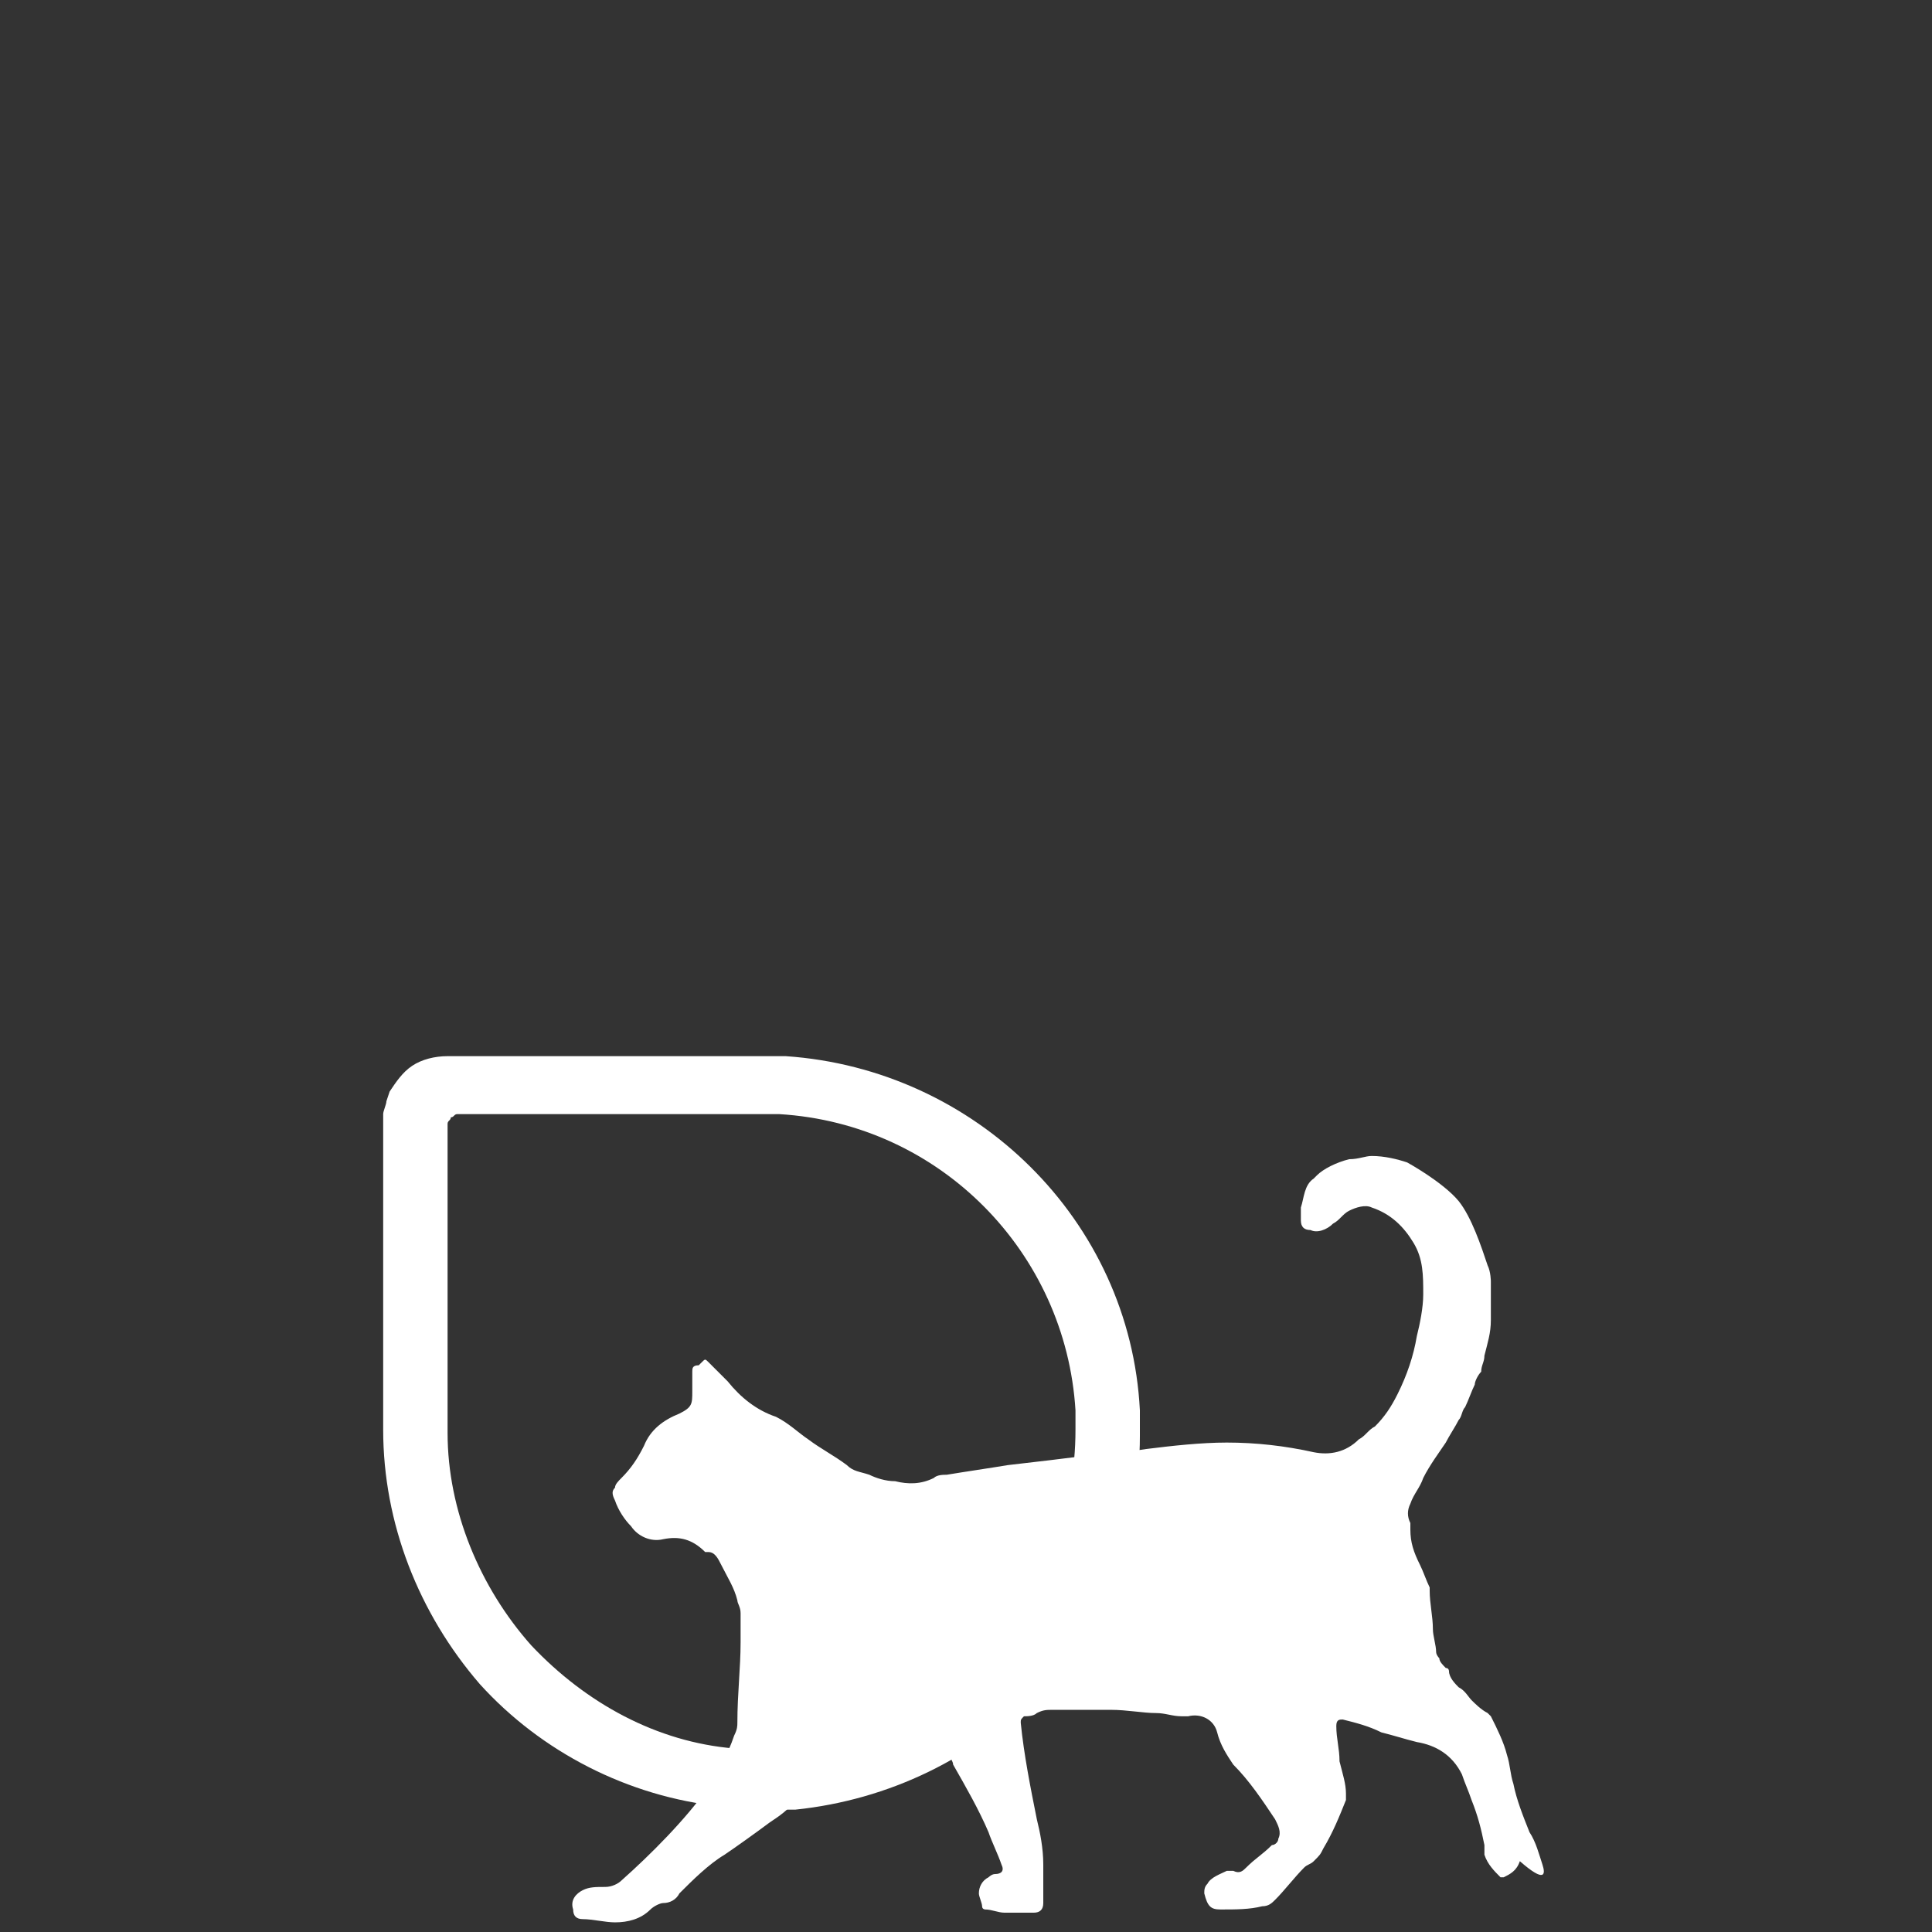 <?xml version="1.0" encoding="utf-8"?>
<!-- Generator: Adobe Illustrator 28.1.0, SVG Export Plug-In . SVG Version: 6.00 Build 0)  -->
<svg version="1.1" id="Capa_2_00000120548446660203843390000010531787711011757712_"
	 xmlns="http://www.w3.org/2000/svg" xmlns:xlink="http://www.w3.org/1999/xlink" x="0px" y="0px" viewBox="0 0 60 60"
	 style="enable-background:new 0 0 60 60;" xml:space="preserve">
<rect x="0" y="0" width="60" height="60" fill="#333333" stroke="none"/>
<style type="text/css">
	.st0{fill:#FFFFFF;}
	.st1{fill:none;}
</style>
<g id="Capa_3">
	<g id="gato">
		<path class="st0" d="M35.4,43.8c-0.3-5.9-5.1-10.6-11-11h-3.5c-3,0-6.9,0-7,0c-0.4,0-0.8,0.1-1.1,0.3c-0.3,0.2-0.5,0.5-0.7,0.8
			c0,0-0.1,0.3-0.1,0.3c0,0.1-0.1,0.3-0.1,0.4v9.8c0,2.9,1.1,5.7,3,7.9c1.9,2.1,4.6,3.5,7.5,3.8c0.4,0,0.8,0.1,1.2,0.1
			c0.3,0,0.7,0,1.1,0c2.9-0.3,5.6-1.6,7.6-3.7c2-2.2,3.1-5,3.1-7.9L35.4,43.8L35.4,43.8z M22.8,54.3c-2.4-0.2-4.6-1.4-6.3-3.2
			c-1.6-1.8-2.6-4.2-2.6-6.6V36v-1c0,0,0-0.1,0-0.1l0,0c0-0.1,0.1-0.1,0.1-0.2c0.1,0,0.1-0.1,0.2-0.1c0.4,0,9.9,0,10,0
			c5,0.3,8.9,4.3,9.2,9.2l0,0.4v0.2c0,2.5-0.9,4.8-2.6,6.6c-1.7,1.8-3.9,2.9-6.3,3.1C23.9,54.4,23.3,54.4,22.8,54.3L22.8,54.3z"/>
		<path class="st0" d="M47.9,57.9c-0.1-0.3-0.2-0.7-0.4-1c-0.2-0.5-0.4-1-0.5-1.5c-0.1-0.3-0.1-0.6-0.2-0.9
			c-0.1-0.4-0.3-0.8-0.5-1.2c0,0-0.1-0.1-0.1-0.1c-0.2-0.1-0.4-0.3-0.5-0.4c-0.1-0.1-0.2-0.3-0.4-0.4c-0.1-0.1-0.3-0.3-0.3-0.5
			c0,0,0-0.1-0.1-0.1c-0.1-0.1-0.2-0.2-0.2-0.3c0,0-0.1-0.1-0.1-0.2c0-0.2-0.1-0.5-0.1-0.7c0-0.4-0.1-0.8-0.1-1.2c0,0,0-0.1,0-0.1
			c-0.1-0.2-0.2-0.5-0.3-0.7c-0.2-0.4-0.3-0.7-0.3-1.1c0-0.1,0-0.2,0-0.2c-0.1-0.2-0.1-0.4,0-0.6c0.1-0.3,0.3-0.5,0.4-0.8
			c0.2-0.4,0.5-0.8,0.7-1.1c0.1-0.2,0.3-0.5,0.4-0.7c0.1-0.1,0.1-0.3,0.2-0.4c0.1-0.2,0.2-0.5,0.3-0.7c0-0.1,0.1-0.3,0.2-0.4
			c0-0.2,0.1-0.3,0.1-0.5c0.1-0.4,0.2-0.7,0.2-1.1c0-0.4,0-0.8,0-1.2c0,0,0-0.3-0.1-0.5c0,0,0,0,0,0s0,0,0,0c-0.2-0.6-0.5-1.5-0.9-2
			c-0.5-0.6-1.6-1.2-1.6-1.2v0l0,0c-0.3-0.1-0.7-0.2-1.1-0.2c-0.2,0-0.4,0.1-0.7,0.1c-0.4,0.1-0.8,0.3-1,0.5c0,0-0.1,0.1-0.1,0.1
			c-0.3,0.2-0.3,0.6-0.4,0.9c0,0.1,0,0.3,0,0.4c0,0.2,0.1,0.3,0.3,0.3c0.2,0.1,0.5,0,0.7-0.2c0.2-0.1,0.3-0.3,0.5-0.4
			c0.2-0.1,0.5-0.2,0.7-0.1c0.6,0.2,1,0.6,1.3,1.1c0.3,0.5,0.3,1,0.3,1.6c0,0.4-0.1,0.9-0.2,1.3c-0.1,0.6-0.3,1.2-0.6,1.8
			c-0.2,0.4-0.4,0.7-0.7,1c-0.2,0.1-0.3,0.3-0.5,0.4c-0.4,0.4-0.9,0.5-1.4,0.4c-0.9-0.2-1.8-0.3-2.7-0.3c-0.8,0-1.7,0.1-2.5,0.2
			c-0.6,0.1-1.2,0.1-1.8,0.2c-0.8,0.1-1.6,0.2-2.5,0.3c-0.6,0.1-1.3,0.2-1.9,0.3c-0.1,0-0.3,0-0.4,0.1c-0.4,0.2-0.8,0.2-1.2,0.1
			c-0.3,0-0.6-0.1-0.8-0.2c-0.3-0.1-0.5-0.1-0.7-0.3c-0.4-0.3-0.8-0.5-1.2-0.8c-0.3-0.2-0.6-0.5-1-0.7c-0.6-0.2-1.1-0.6-1.5-1.1
			c-0.2-0.2-0.4-0.4-0.6-0.6c-0.1-0.1-0.1-0.1-0.2,0c0,0-0.1,0.1-0.1,0.1c-0.2,0-0.2,0.1-0.2,0.2c0,0.2,0,0.4,0,0.6
			c0,0.4,0,0.5-0.4,0.7c-0.5,0.2-0.9,0.5-1.1,1c-0.2,0.4-0.4,0.7-0.7,1c-0.1,0.1-0.2,0.2-0.2,0.3c-0.1,0.1-0.1,0.2,0,0.4
			c0.1,0.3,0.3,0.6,0.5,0.8c0.2,0.3,0.6,0.5,1,0.4c0.5-0.1,0.9,0,1.3,0.4c0,0,0,0,0.1,0c0.2,0,0.3,0.2,0.4,0.4
			c0.2,0.4,0.4,0.7,0.5,1.1c0,0.1,0.1,0.2,0.1,0.4c0,0.3,0,0.6,0,0.9c0,0.8-0.1,1.6-0.1,2.5c0,0.1,0,0.2-0.1,0.4
			c-0.2,0.6-0.5,1.1-0.8,1.6c-0.7,1-1.8,2.1-2.7,2.9c-0.1,0.1-0.3,0.2-0.5,0.2c-0.3,0-0.5,0-0.7,0.1c-0.2,0.1-0.4,0.3-0.3,0.6
			c0,0.2,0.1,0.3,0.3,0.3c0.3,0,0.7,0.1,1,0.1c0.4,0,0.8-0.1,1.1-0.4c0.1-0.1,0.3-0.2,0.4-0.2c0.2,0,0.4-0.1,0.5-0.3
			c0.4-0.4,0.9-0.9,1.4-1.2c0.3-0.2,1-0.7,1.4-1c0.3-0.2,0.6-0.4,0.8-0.7c0.1-0.1,0.1-0.1,0.2-0.2c0.1-0.1,0.3-0.2,0.4-0.3
			c0.2-0.2,0.4-0.4,0.6-0.6c0.1-0.1,0.2-0.2,0.3-0.3c0.2-0.1,0.4-0.2,0.5-0.4c0.1-0.1,0.3-0.2,0.4-0.3c0.1-0.1,0.2-0.1,0.2,0
			c0.1,0.1,0.3,0.1,0.4,0.1c0.4,0,0.7,0.1,1.1,0.1c0.3,0,0.6,0.2,0.7,0.5c0,0.1,0.1,0.2,0.1,0.3c0.4,0.7,0.8,1.4,1.1,2.1
			c0.1,0.3,0.3,0.7,0.4,1c0.1,0.2,0,0.3-0.2,0.3c-0.1,0-0.2,0.1-0.2,0.1c-0.2,0.1-0.3,0.3-0.3,0.5c0,0.1,0.1,0.3,0.1,0.4
			c0,0.1,0.1,0.1,0.1,0.1c0.2,0,0.4,0.1,0.6,0.1c0.3,0,0.6,0,0.9,0c0.2,0,0.3-0.1,0.3-0.3c0-0.2,0-0.4,0-0.6c0-0.2,0-0.4,0-0.6
			c0-0.5-0.1-1-0.2-1.4c-0.2-1-0.4-2-0.5-3c0-0.1,0-0.1,0.1-0.2c0.1,0,0.3,0,0.4-0.1c0.2-0.1,0.3-0.1,0.5-0.1c0.6,0,1.2,0,1.8,0
			c0.5,0,1,0.1,1.4,0.1c0.3,0,0.5,0.1,0.8,0.1c0.1,0,0.2,0,0.2,0c0.4-0.1,0.8,0.1,0.9,0.5c0.1,0.4,0.3,0.7,0.5,1
			c0.5,0.5,0.9,1.1,1.3,1.7c0.1,0.2,0.2,0.4,0.1,0.6c0,0.1-0.1,0.2-0.2,0.2c-0.3,0.3-0.5,0.4-0.8,0.7c-0.1,0.1-0.2,0.2-0.4,0.1
			c-0.1,0-0.2,0-0.2,0c-0.2,0.1-0.5,0.2-0.6,0.4c-0.1,0.1-0.1,0.2-0.1,0.3c0.1,0.4,0.2,0.5,0.5,0.5c0.5,0,0.9,0,1.3-0.1
			c0.2,0,0.3-0.1,0.4-0.2c0.3-0.3,0.6-0.7,0.9-1c0.1-0.1,0.2-0.1,0.3-0.2c0.2-0.2,0.2-0.2,0.3-0.4c0.3-0.5,0.5-1,0.7-1.5
			c0-0.1,0-0.2,0-0.2c0-0.3-0.1-0.6-0.2-1c0-0.4-0.1-0.7-0.1-1.1c0-0.2,0.1-0.2,0.2-0.2c0.4,0.1,0.8,0.2,1.2,0.4
			c0.4,0.1,0.7,0.2,1.1,0.3c0.6,0.1,1.1,0.4,1.4,1c0.1,0.3,0.2,0.5,0.3,0.8c0.2,0.5,0.3,0.9,0.4,1.4c0,0.1,0,0.2,0,0.3
			c0.1,0.3,0.3,0.5,0.5,0.7c0,0,0.1,0,0.1,0c0.2-0.1,0.4-0.2,0.5-0.5C48,58.5,48,58.2,47.9,57.9L47.9,57.9z"/>
		<rect class="st1" width="60" height="60"/>
	</g>
</g>
</svg>
